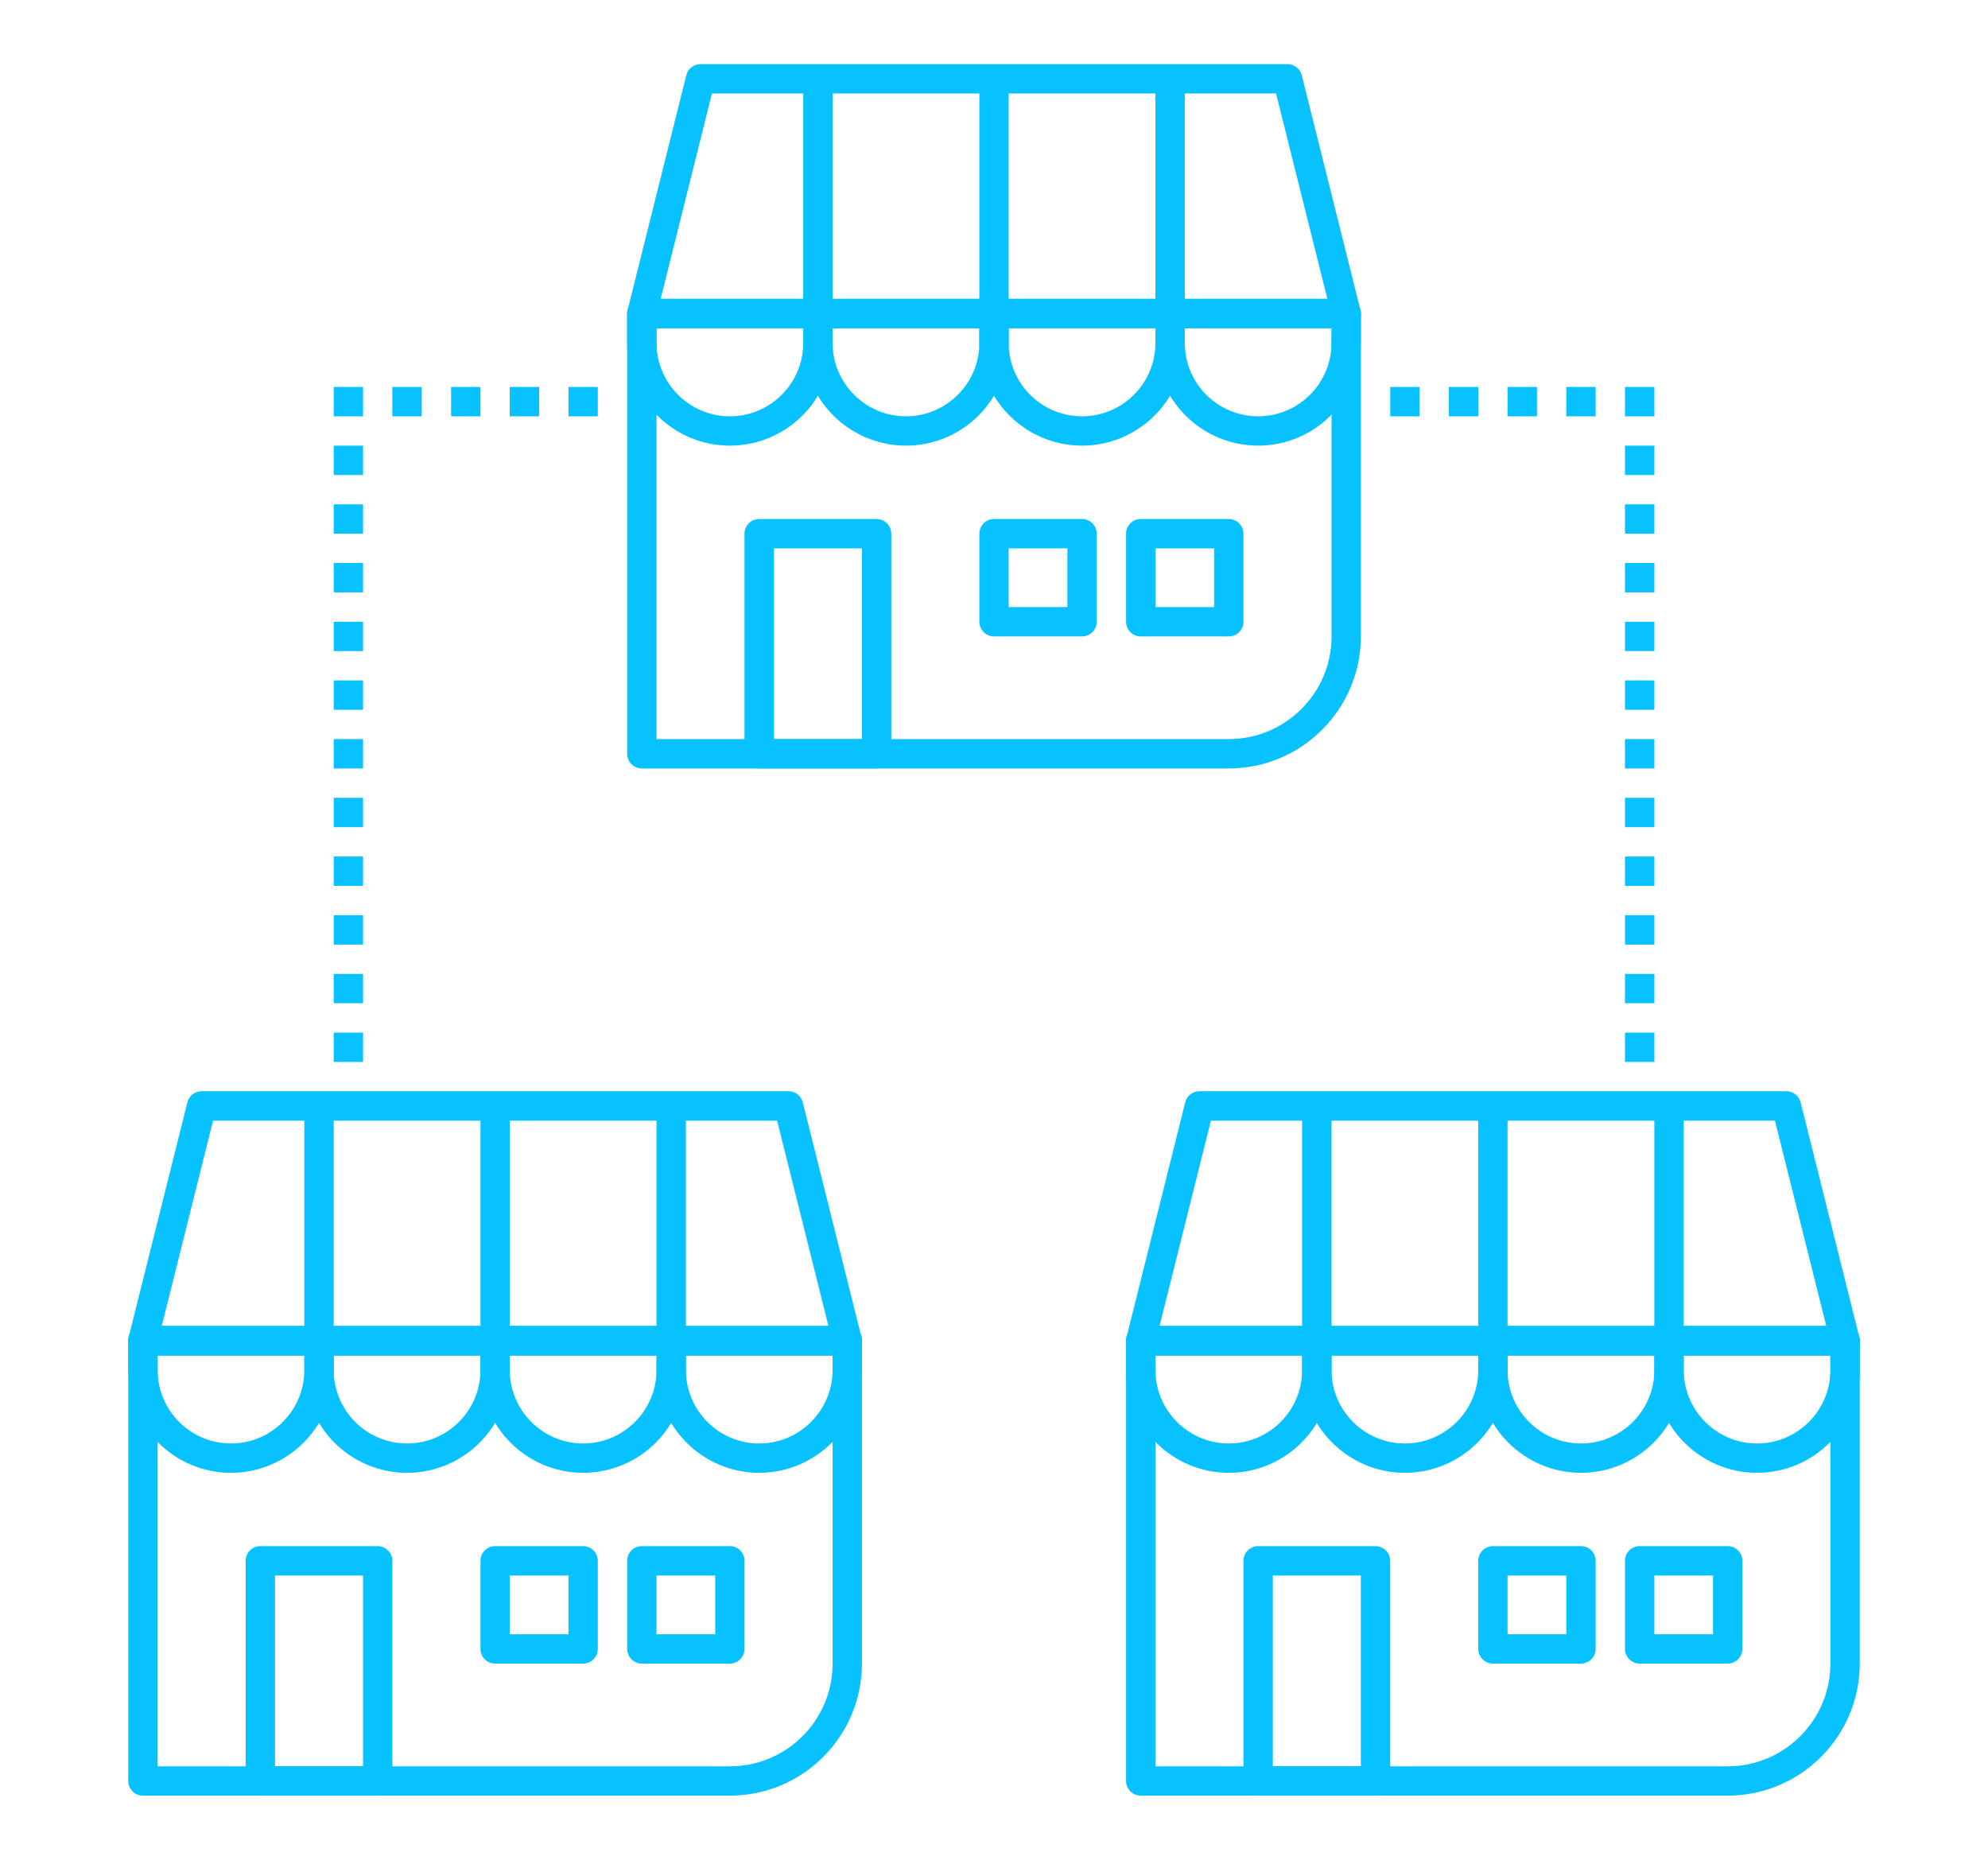 <?xml version="1.0" encoding="utf-8"?>
<!-- Generator: Adobe Illustrator 16.0.0, SVG Export Plug-In . SVG Version: 6.00 Build 0)  -->
<!DOCTYPE svg PUBLIC "-//W3C//DTD SVG 1.1//EN" "http://www.w3.org/Graphics/SVG/1.1/DTD/svg11.dtd">
<svg version="1.1" id="Calque_1" xmlns="http://www.w3.org/2000/svg" xmlns:xlink="http://www.w3.org/1999/xlink" x="0px" y="0px"
	 width="62px" height="58px" viewBox="0 0 62 58" enable-background="new 0 0 62 58" xml:space="preserve">
<g>
	<g>
		<path fill="#08C2FF" d="M38.323,23.966H20.016c-0.252,0-0.457-0.205-0.457-0.457V9.779c0-0.253,0.205-0.457,0.457-0.457h21.968
			c0.252,0,0.458,0.204,0.458,0.457v10.068C42.441,22.118,40.594,23.966,38.323,23.966z M20.475,23.05h17.849
			c1.766,0,3.203-1.437,3.203-3.203v-9.611H20.475V23.05z"/>
	</g>
	<g>
		<path fill="#08C2FF" d="M22.763,13.898c-1.766,0-3.204-1.437-3.204-3.203V9.779c0-0.253,0.205-0.457,0.457-0.457h5.493
			c0.252,0,0.457,0.204,0.457,0.457v0.916C25.966,12.461,24.53,13.898,22.763,13.898z M20.475,10.236v0.458
			c0,1.262,1.026,2.289,2.289,2.289c1.26,0,2.287-1.027,2.287-2.289v-0.458H20.475z"/>
	</g>
	<g>
		<path fill="#08C2FF" d="M28.254,13.898c-1.766,0-3.204-1.437-3.204-3.203V9.779c0-0.253,0.205-0.457,0.458-0.457H31
			c0.253,0,0.457,0.204,0.457,0.457v0.916C31.457,12.461,30.021,13.898,28.254,13.898z M25.966,10.236v0.458
			c0,1.262,1.027,2.289,2.289,2.289s2.289-1.027,2.289-2.289v-0.458H25.966z"/>
	</g>
	<g>
		<path fill="#08C2FF" d="M33.745,13.898c-1.766,0-3.202-1.437-3.202-3.203V9.779c0-0.253,0.204-0.457,0.457-0.457h5.492
			c0.253,0,0.458,0.204,0.458,0.457v0.916C36.95,12.461,35.511,13.898,33.745,13.898z M31.457,10.236v0.458
			c0,1.262,1.026,2.289,2.288,2.289c1.263,0,2.29-1.027,2.29-2.289v-0.458H31.457z"/>
	</g>
	<g>
		<path fill="#08C2FF" d="M39.237,13.898c-1.766,0-3.203-1.437-3.203-3.203V9.779c0-0.253,0.204-0.457,0.458-0.457h5.492
			c0.252,0,0.458,0.204,0.458,0.457v0.916C42.441,12.461,41.003,13.898,39.237,13.898z M36.95,10.236v0.458
			c0,1.262,1.027,2.289,2.287,2.289c1.262,0,2.289-1.027,2.289-2.289v-0.458H36.95z"/>
	</g>
	<g>
		<path fill="#08C2FF" d="M41.984,10.236H20.016c-0.141,0-0.273-0.064-0.359-0.175c-0.088-0.111-0.118-0.256-0.083-0.393l1.83-7.323
			C21.454,2.142,21.637,2,21.848,2h18.305c0.21,0,0.393,0.142,0.445,0.346l1.83,7.323c0.034,0.136,0.004,0.282-0.083,0.393
			C42.257,10.172,42.125,10.236,41.984,10.236z M20.604,9.322h20.793l-1.601-6.407H22.204L20.604,9.322z"/>
	</g>
	<g>
		<rect x="25.05" y="2.457" fill="#08C2FF" width="0.916" height="7.322"/>
	</g>
	<g>
		<rect x="30.543" y="2.457" fill="#08C2FF" width="0.914" height="7.322"/>
	</g>
	<g>
		<rect x="36.035" y="2.457" fill="#08C2FF" width="0.916" height="7.322"/>
	</g>
	<g>
		<path fill="#08C2FF" d="M27.338,23.966h-3.661c-0.252,0-0.458-0.205-0.458-0.457v-6.865c0-0.252,0.205-0.458,0.458-0.458h3.661
			c0.254,0,0.459,0.205,0.459,0.458v6.865C27.797,23.761,27.592,23.966,27.338,23.966z M24.136,23.05h2.745v-5.948h-2.745V23.05z"/>
	</g>
	<g>
		<path fill="#08C2FF" d="M22.763,56H4.457C4.205,56,4,55.795,4,55.542V41.813c0-0.253,0.205-0.458,0.457-0.458h21.966
			c0.253,0,0.458,0.205,0.458,0.458v10.068C26.881,54.153,25.035,56,22.763,56z M4.916,55.086h17.848
			c1.767,0,3.203-1.439,3.203-3.204v-9.609H4.916V55.086z"/>
	</g>
	<g>
		<path fill="#08C2FF" d="M7.202,45.932C5.436,45.932,4,44.495,4,42.728v-0.914c0-0.253,0.205-0.458,0.457-0.458H9.95
			c0.252,0,0.457,0.205,0.457,0.458v0.914C10.407,44.495,8.968,45.932,7.202,45.932z M4.916,42.272v0.455
			c0,1.262,1.026,2.29,2.287,2.29c1.262,0,2.289-1.028,2.289-2.29v-0.455H4.916z"/>
	</g>
	<g>
		<path fill="#08C2FF" d="M12.695,45.932c-1.766,0-3.204-1.437-3.204-3.204v-0.914c0-0.253,0.205-0.458,0.458-0.458h5.491
			c0.252,0,0.457,0.205,0.457,0.458v0.914C15.898,44.495,14.461,45.932,12.695,45.932z M10.407,42.272v0.455
			c0,1.262,1.026,2.29,2.288,2.29c1.262,0,2.289-1.028,2.289-2.29v-0.455H10.407z"/>
	</g>
	<g>
		<path fill="#08C2FF" d="M18.186,45.932c-1.766,0-3.202-1.437-3.202-3.204v-0.914c0-0.253,0.204-0.458,0.457-0.458h5.491
			c0.253,0,0.458,0.205,0.458,0.458v0.914C21.391,44.495,19.953,45.932,18.186,45.932z M15.898,42.272v0.455
			c0,1.262,1.027,2.29,2.288,2.29c1.262,0,2.289-1.028,2.289-2.29v-0.455H15.898z"/>
	</g>
	<g>
		<path fill="#08C2FF" d="M23.678,45.932c-1.767,0-3.203-1.437-3.203-3.204v-0.914c0-0.253,0.206-0.458,0.458-0.458h5.491
			c0.253,0,0.458,0.205,0.458,0.458v0.914C26.881,44.495,25.444,45.932,23.678,45.932z M21.391,42.272v0.455
			c0,1.262,1.025,2.29,2.287,2.29c1.261,0,2.288-1.028,2.288-2.29v-0.455H21.391z"/>
	</g>
	<g>
		<path fill="#08C2FF" d="M26.423,42.272H4.457c-0.141,0-0.274-0.067-0.36-0.178c-0.088-0.111-0.118-0.257-0.085-0.392l1.832-7.323
			c0.051-0.203,0.234-0.348,0.444-0.348h18.305c0.21,0,0.394,0.145,0.444,0.348l1.83,7.323c0.035,0.135,0.003,0.28-0.083,0.392
			C26.698,42.205,26.565,42.272,26.423,42.272z M5.044,41.355h20.793l-1.602-6.406H6.645L5.044,41.355z"/>
	</g>
	<g>
		<rect x="9.491" y="34.491" fill="#08C2FF" width="0.916" height="7.322"/>
	</g>
	<g>
		<rect x="14.984" y="34.491" fill="#08C2FF" width="0.914" height="7.322"/>
	</g>
	<g>
		<rect x="20.475" y="34.491" fill="#08C2FF" width="0.916" height="7.322"/>
	</g>
	<g>
		<path fill="#08C2FF" d="M53.882,56H35.577c-0.254,0-0.458-0.205-0.458-0.458V41.813c0-0.253,0.204-0.458,0.458-0.458h21.966
			c0.252,0,0.457,0.205,0.457,0.458v10.068C58,54.153,56.153,56,53.882,56z M36.035,55.086h17.847c1.766,0,3.203-1.439,3.203-3.204
			v-9.609h-21.05V55.086z"/>
	</g>
	<g>
		<path fill="#08C2FF" d="M38.323,45.932c-1.766,0-3.204-1.437-3.204-3.204v-0.914c0-0.253,0.204-0.458,0.458-0.458h5.491
			c0.251,0,0.458,0.205,0.458,0.458v0.914C41.526,44.495,40.089,45.932,38.323,45.932z M36.035,42.272v0.455
			c0,1.262,1.027,2.29,2.289,2.29s2.286-1.028,2.286-2.29v-0.455H36.035z"/>
	</g>
	<g>
		<path fill="#08C2FF" d="M43.813,45.932c-1.766,0-3.204-1.437-3.204-3.204v-0.914c0-0.253,0.206-0.458,0.459-0.458h5.491
			c0.254,0,0.457,0.205,0.457,0.458v0.914C47.016,44.495,45.58,45.932,43.813,45.932z M41.526,42.272v0.455
			c0,1.262,1.026,2.29,2.288,2.29s2.289-1.028,2.289-2.29v-0.455H41.526z"/>
	</g>
	<g>
		<path fill="#08C2FF" d="M49.306,45.932c-1.766,0-3.204-1.437-3.204-3.204v-0.914c0-0.253,0.204-0.458,0.458-0.458h5.491
			c0.253,0,0.459,0.205,0.459,0.458v0.914C52.51,44.495,51.072,45.932,49.306,45.932z M47.016,42.272v0.455
			c0,1.262,1.027,2.29,2.29,2.29c1.262,0,2.289-1.028,2.289-2.29v-0.455H47.016z"/>
	</g>
	<g>
		<path fill="#08C2FF" d="M54.797,45.932c-1.766,0-3.203-1.437-3.203-3.204v-0.914c0-0.253,0.204-0.458,0.457-0.458h5.493
			c0.252,0,0.457,0.205,0.457,0.458v0.914C58,44.495,56.562,45.932,54.797,45.932z M52.51,42.272v0.455
			c0,1.262,1.026,2.29,2.288,2.29c1.26,0,2.287-1.028,2.287-2.29v-0.455H52.51z"/>
	</g>
	<g>
		<path fill="#08C2FF" d="M57.543,42.272H35.577c-0.143,0-0.275-0.067-0.361-0.178c-0.085-0.111-0.119-0.257-0.083-0.392l1.83-7.323
			c0.051-0.203,0.234-0.348,0.445-0.348h18.304c0.211,0,0.394,0.145,0.445,0.348l1.83,7.323c0.036,0.135,0.004,0.28-0.083,0.392
			C57.817,42.205,57.685,42.272,57.543,42.272z M36.163,41.355h20.793l-1.601-6.406h-17.59L36.163,41.355z"/>
	</g>
	<g>
		<rect x="40.609" y="34.491" fill="#08C2FF" width="0.917" height="7.322"/>
	</g>
	<g>
		<rect x="46.102" y="34.491" fill="#08C2FF" width="0.914" height="7.322"/>
	</g>
	<g>
		<rect x="51.594" y="34.491" fill="#08C2FF" width="0.916" height="7.322"/>
	</g>
	<g>
		<rect x="12.236" y="12.068" fill="#08C2FF" width="0.916" height="0.916"/>
	</g>
	<g>
		<rect x="10.407" y="12.068" fill="#08C2FF" width="0.916" height="0.916"/>
	</g>
	<g>
		<rect x="10.407" y="13.898" fill="#08C2FF" width="0.916" height="0.916"/>
	</g>
	<g>
		<rect x="10.407" y="15.729" fill="#08C2FF" width="0.916" height="0.915"/>
	</g>
	<g>
		<rect x="10.407" y="17.559" fill="#08C2FF" width="0.916" height="0.916"/>
	</g>
	<g>
		<rect x="10.407" y="19.391" fill="#08C2FF" width="0.916" height="0.914"/>
	</g>
	<g>
		<rect x="10.407" y="21.22" fill="#08C2FF" width="0.916" height="0.916"/>
	</g>
	<g>
		<rect x="10.407" y="23.05" fill="#08C2FF" width="0.916" height="0.916"/>
	</g>
	<g>
		<rect x="10.407" y="24.881" fill="#08C2FF" width="0.916" height="0.916"/>
	</g>
	<g>
		<rect x="10.407" y="26.712" fill="#08C2FF" width="0.916" height="0.915"/>
	</g>
	<g>
		<rect x="10.407" y="28.542" fill="#08C2FF" width="0.916" height="0.917"/>
	</g>
	<g>
		<rect x="10.407" y="30.373" fill="#08C2FF" width="0.916" height="0.914"/>
	</g>
	<g>
		<rect x="10.407" y="32.204" fill="#08C2FF" width="0.916" height="0.914"/>
	</g>
	<g>
		<rect x="14.068" y="12.068" fill="#08C2FF" width="0.916" height="0.916"/>
	</g>
	<g>
		<rect x="15.898" y="12.068" fill="#08C2FF" width="0.916" height="0.916"/>
	</g>
	<g>
		<rect x="17.729" y="12.068" fill="#08C2FF" width="0.915" height="0.916"/>
	</g>
	<g>
		<rect x="48.848" y="12.068" fill="#08C2FF" width="0.916" height="0.916"/>
	</g>
	<g>
		<rect x="50.678" y="12.068" fill="#08C2FF" width="0.917" height="0.916"/>
	</g>
	<g>
		<rect x="50.678" y="13.898" fill="#08C2FF" width="0.917" height="0.916"/>
	</g>
	<g>
		<rect x="50.678" y="15.729" fill="#08C2FF" width="0.917" height="0.915"/>
	</g>
	<g>
		<rect x="50.678" y="17.559" fill="#08C2FF" width="0.917" height="0.916"/>
	</g>
	<g>
		<rect x="50.678" y="19.391" fill="#08C2FF" width="0.917" height="0.914"/>
	</g>
	<g>
		<rect x="50.678" y="21.22" fill="#08C2FF" width="0.917" height="0.916"/>
	</g>
	<g>
		<rect x="50.678" y="23.05" fill="#08C2FF" width="0.917" height="0.916"/>
	</g>
	<g>
		<rect x="50.678" y="24.881" fill="#08C2FF" width="0.917" height="0.916"/>
	</g>
	<g>
		<rect x="50.678" y="26.712" fill="#08C2FF" width="0.917" height="0.915"/>
	</g>
	<g>
		<rect x="50.678" y="28.542" fill="#08C2FF" width="0.917" height="0.917"/>
	</g>
	<g>
		<rect x="50.678" y="30.373" fill="#08C2FF" width="0.917" height="0.914"/>
	</g>
	<g>
		<rect x="50.678" y="32.204" fill="#08C2FF" width="0.917" height="0.914"/>
	</g>
	<g>
		<rect x="47.016" y="12.068" fill="#08C2FF" width="0.917" height="0.916"/>
	</g>
	<g>
		<rect x="45.187" y="12.068" fill="#08C2FF" width="0.916" height="0.916"/>
	</g>
	<g>
		<rect x="43.357" y="12.068" fill="#08C2FF" width="0.914" height="0.916"/>
	</g>
	<g>
		<path fill="#08C2FF" d="M33.745,19.848H31c-0.253,0-0.457-0.206-0.457-0.457v-2.747c0-0.252,0.204-0.458,0.457-0.458h2.745
			c0.254,0,0.458,0.205,0.458,0.458v2.747C34.203,19.642,33.999,19.848,33.745,19.848z M31.457,18.932h1.832v-1.83h-1.832V18.932z"
			/>
	</g>
	<g>
		<path fill="#08C2FF" d="M38.323,19.848h-2.746c-0.254,0-0.458-0.206-0.458-0.457v-2.747c0-0.252,0.204-0.458,0.458-0.458h2.746
			c0.251,0,0.457,0.205,0.457,0.458v2.747C38.78,19.642,38.575,19.848,38.323,19.848z M36.035,18.932h1.83v-1.83h-1.83V18.932z"/>
	</g>
	<g>
		<path fill="#08C2FF" d="M11.779,56H8.118c-0.252,0-0.457-0.205-0.457-0.458v-6.865c0-0.253,0.205-0.458,0.457-0.458h3.661
			c0.254,0,0.457,0.205,0.457,0.458v6.865C12.236,55.795,12.033,56,11.779,56z M8.577,55.086h2.745v-5.95H8.577V55.086z"/>
	</g>
	<g>
		<path fill="#08C2FF" d="M18.186,51.882h-2.745c-0.253,0-0.457-0.205-0.457-0.458v-2.747c0-0.253,0.204-0.458,0.457-0.458h2.745
			c0.254,0,0.458,0.205,0.458,0.458v2.747C18.644,51.677,18.44,51.882,18.186,51.882z M15.898,50.968h1.831v-1.832h-1.831V50.968z"
			/>
	</g>
	<g>
		<path fill="#08C2FF" d="M22.763,51.882h-2.747c-0.252,0-0.457-0.205-0.457-0.458v-2.747c0-0.253,0.205-0.458,0.457-0.458h2.747
			c0.252,0,0.457,0.205,0.457,0.458v2.747C23.22,51.677,23.016,51.882,22.763,51.882z M20.475,50.968h1.83v-1.832h-1.83V50.968z"/>
	</g>
	<g>
		<path fill="#08C2FF" d="M42.898,56h-3.661c-0.252,0-0.458-0.205-0.458-0.458v-6.865c0-0.253,0.205-0.458,0.458-0.458h3.661
			c0.254,0,0.459,0.205,0.459,0.458v6.865C43.357,55.795,43.152,56,42.898,56z M39.695,55.086h2.746v-5.95h-2.746V55.086z"/>
	</g>
	<g>
		<path fill="#08C2FF" d="M49.306,51.882H46.56c-0.254,0-0.458-0.205-0.458-0.458v-2.747c0-0.253,0.204-0.458,0.458-0.458h2.746
			c0.253,0,0.458,0.205,0.458,0.458v2.747C49.764,51.677,49.559,51.882,49.306,51.882z M47.016,50.968h1.832v-1.832h-1.832V50.968z"
			/>
	</g>
	<g>
		<path fill="#08C2FF" d="M53.882,51.882h-2.745c-0.254,0-0.459-0.205-0.459-0.458v-2.747c0-0.253,0.205-0.458,0.459-0.458h2.745
			c0.251,0,0.458,0.205,0.458,0.458v2.747C54.339,51.677,54.133,51.882,53.882,51.882z M51.594,50.968h1.83v-1.832h-1.83V50.968z"/>
	</g>
</g>
</svg>
